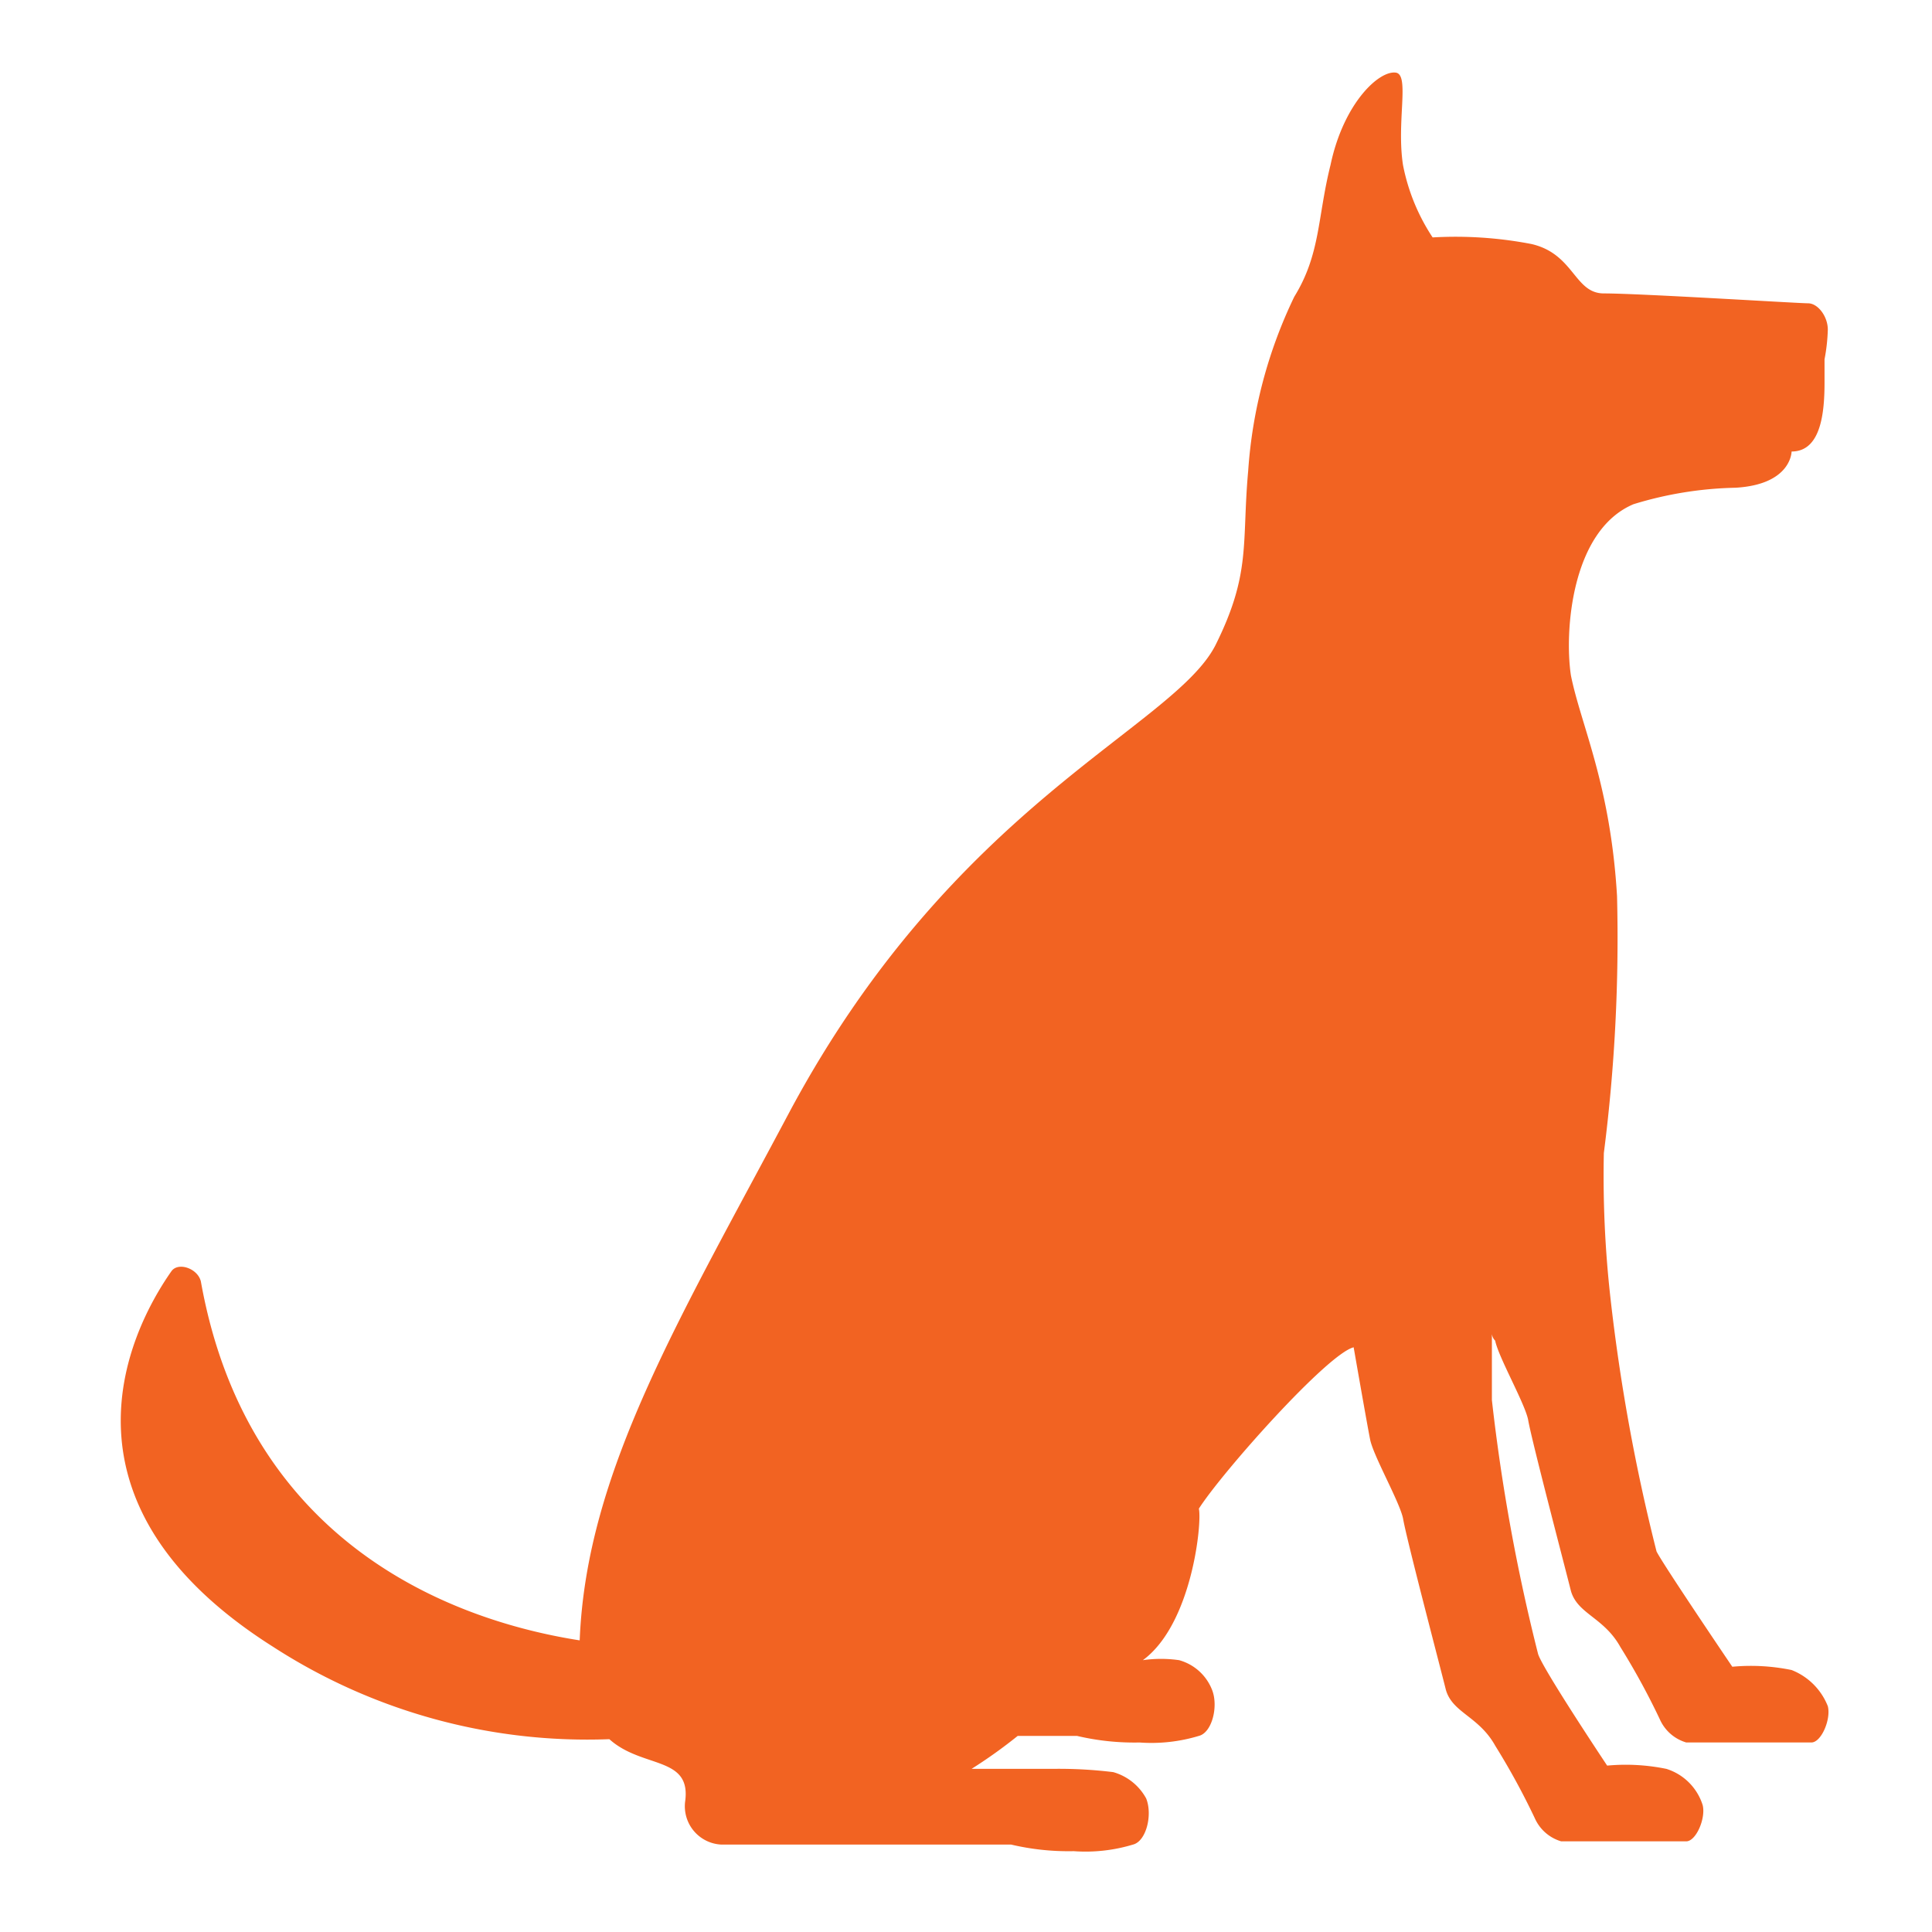 <svg xmlns="http://www.w3.org/2000/svg" xmlns:xlink="http://www.w3.org/1999/xlink" width="80" height="80" viewBox="0 0 80 80">
  <defs>
    <clipPath id="clip-dog">
      <rect width="80" height="80"/>
    </clipPath>
  </defs>
  <g id="dog" clip-path="url(#clip-dog)">
    <path id="First_AId_-_dog" data-name="First AId - dog" d="M79.154,75.145a8.354,8.354,0,0,0-2.455-.136s-2.864-4.228-3.137-4.773a78.559,78.559,0,0,1-1.909-10.5,45.2,45.2,0,0,1-.273-6A69.947,69.947,0,0,0,71.926,43.1c-.273-4.637-1.5-7.092-1.909-9.137-.273-1.773,0-6,2.591-7.092a15.376,15.376,0,0,1,4.228-.682c2.318-.136,2.318-1.5,2.318-1.5,1.227,0,1.364-1.637,1.364-2.864v-.955a7.538,7.538,0,0,0,.136-1.227c0-.546-.409-1.091-.818-1.091s-6.955-.409-8.455-.409c-1.227,0-1.227-1.637-3-2.046a16.581,16.581,0,0,0-4.091-.273,8.294,8.294,0,0,1-1.227-3c-.273-1.773.273-3.682-.273-3.819-.682-.136-2.182,1.227-2.728,3.819-.546,2.182-.409,3.682-1.5,5.455A19.628,19.628,0,0,0,56.652,25.5c-.273,3,.136,4.228-1.364,7.228C53.516,36.141,44.515,39.278,37.7,51.961c-4.637,8.728-8.455,15-8.728,21.956C24.6,73.235,15.33,70.508,13.285,59.052c-.136-.546-.955-.818-1.227-.409-1.909,2.728-5.046,9.683,4.228,15.547A23.946,23.946,0,0,0,30.2,78.009c1.364,1.227,3.409.682,3.137,2.591a1.587,1.587,0,0,0,1.5,1.773h12a10.359,10.359,0,0,0,2.591.273,6.772,6.772,0,0,0,2.455-.273c.546-.136.818-1.227.546-1.909a2.25,2.25,0,0,0-1.364-1.091,18.507,18.507,0,0,0-2.455-.136H45.2a20.5,20.5,0,0,0,1.909-1.364h2.455a10.359,10.359,0,0,0,2.591.273,6.772,6.772,0,0,0,2.455-.273c.546-.136.818-1.227.546-1.909a2.05,2.05,0,0,0-1.364-1.227,5.3,5.3,0,0,0-1.5,0c2.046-1.5,2.455-5.728,2.318-6.273.955-1.5,5.319-6.41,6.41-6.682,0,0,.546,3.137.682,3.819s1.227,2.591,1.364,3.273c.136.818,1.5,6,1.773,7.092.273.955,1.364,1.091,2.046,2.318a29.753,29.753,0,0,1,1.637,3,1.73,1.73,0,0,0,1.091.955H74.79c.409,0,.818-.955.682-1.5a2.292,2.292,0,0,0-1.5-1.5,8.354,8.354,0,0,0-2.455-.136s-2.728-4.091-2.864-4.637a78.555,78.555,0,0,1-1.909-10.5V61.234a.476.476,0,0,0,.136.273c.136.682,1.227,2.591,1.364,3.273.136.818,1.5,6,1.773,7.092.273.955,1.364,1.091,2.046,2.318a29.751,29.751,0,0,1,1.637,3,1.73,1.73,0,0,0,1.091.955h5.182c.409,0,.818-.955.682-1.5A2.657,2.657,0,0,0,79.154,75.145Z" transform="translate(-4.968 -5.993)" fill="#f26322"/>
  </g>
</svg>
